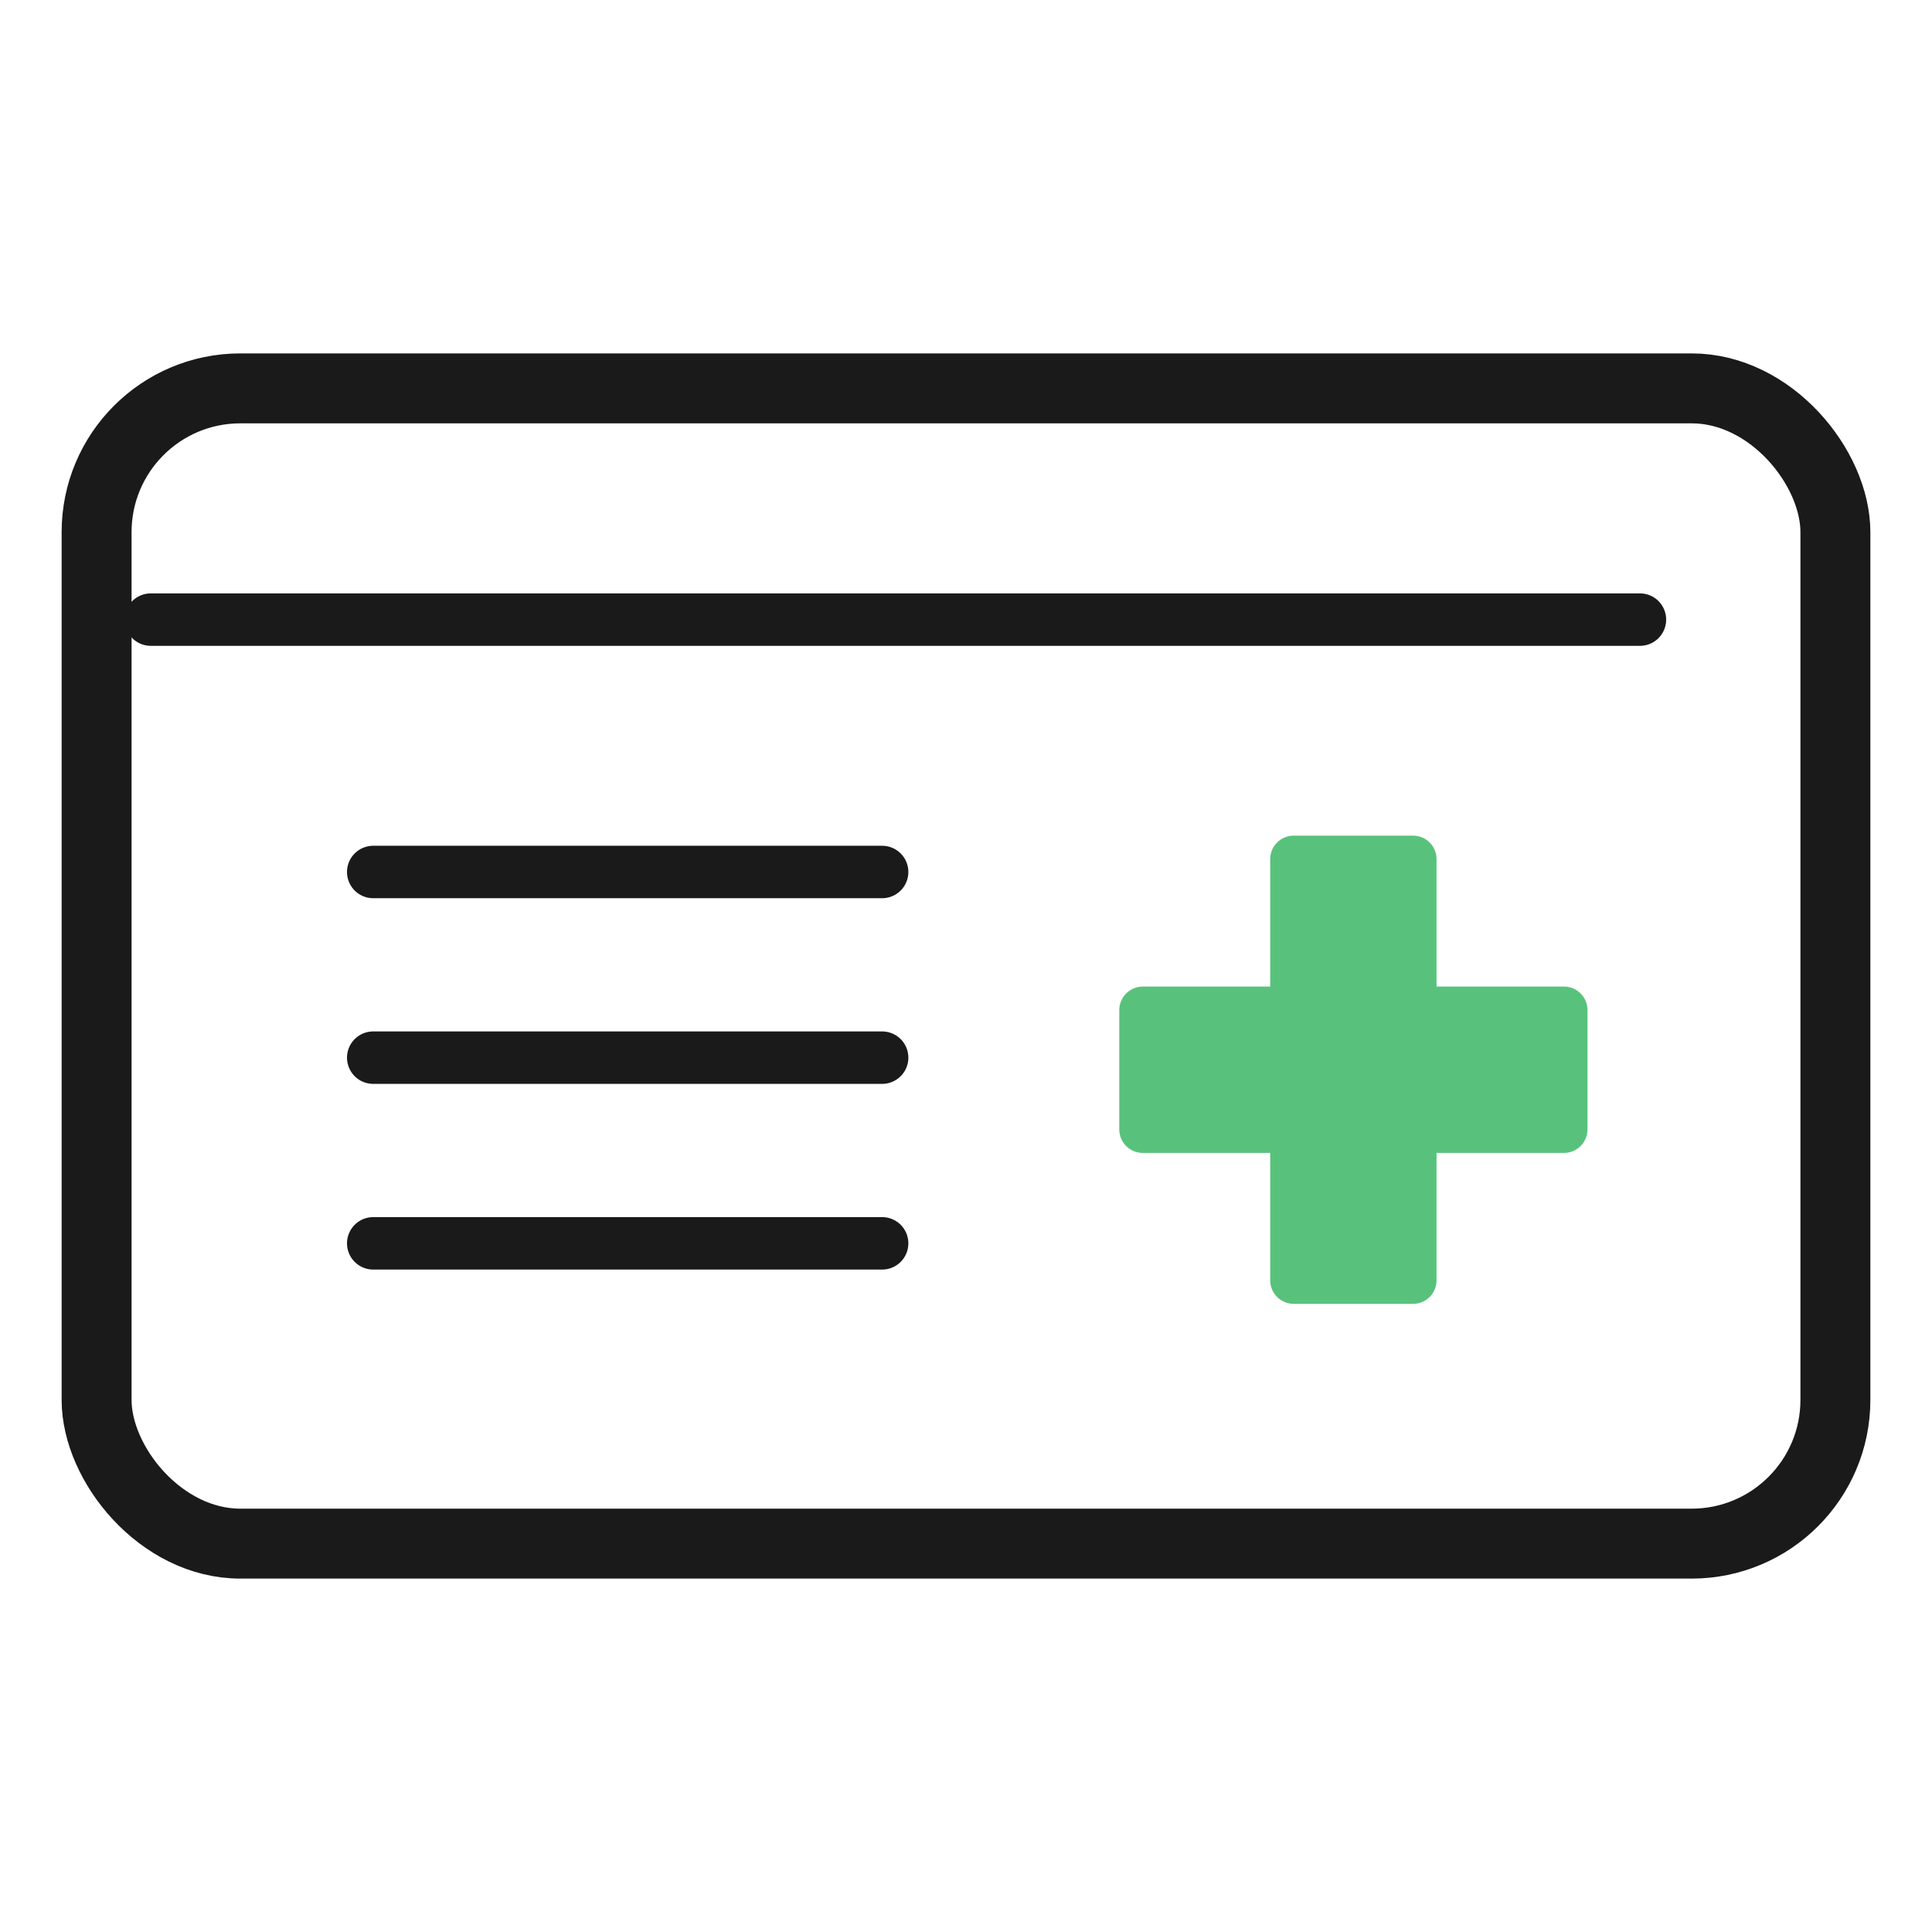 <?xml version="1.0" encoding="UTF-8"?>
<svg xmlns="http://www.w3.org/2000/svg" version="1.1" viewBox="0 0 100 100">
  <defs>
    <style>
      .cls-1 {
        stroke-width: 3.62px;
      }

      .cls-1, .cls-2 {
        fill: none;
        stroke: #1a1a1a;
      }

      .cls-1, .cls-2, .cls-3 {
        stroke-linecap: round;
        stroke-linejoin: round;
      }

      .cls-2 {
        stroke-width: 2.715px;
      }

      .cls-3 {
        fill: #58c27c;
        stroke: #58c27c;
        stroke-width: 2.434px;
      }
    </style>
  </defs>
  <!-- Generator: Adobe Illustrator 28.7.1, SVG Export Plug-In . SVG Version: 1.2.0 Build 142)  -->
  <g>
    <g id="_レイヤー_1" data-name="レイヤー_1">
      <g>
        <rect class="cls-1" x="5" y="20.102" width="90" height="59.796" rx="7.44" ry="7.44"/>
        <g>
          <line class="cls-2" x1="19.318" y1="45.134" x2="45.659" y2="45.134"/>
          <line class="cls-2" x1="19.318" y1="54.744" x2="45.659" y2="54.744"/>
          <line class="cls-2" x1="19.318" y1="64.355" x2="45.659" y2="64.355"/>
        </g>
        <line class="cls-2" x1="7.805" y1="32.071" x2="84.883" y2="32.071"/>
        <g>
          <rect class="cls-3" x="66.962" y="44.469" width="6.176" height="21.801"/>
          <rect class="cls-3" x="59.15" y="52.282" width="21.801" height="6.176"/>
        </g>
      </g>
    </g>
  </g>
</svg>